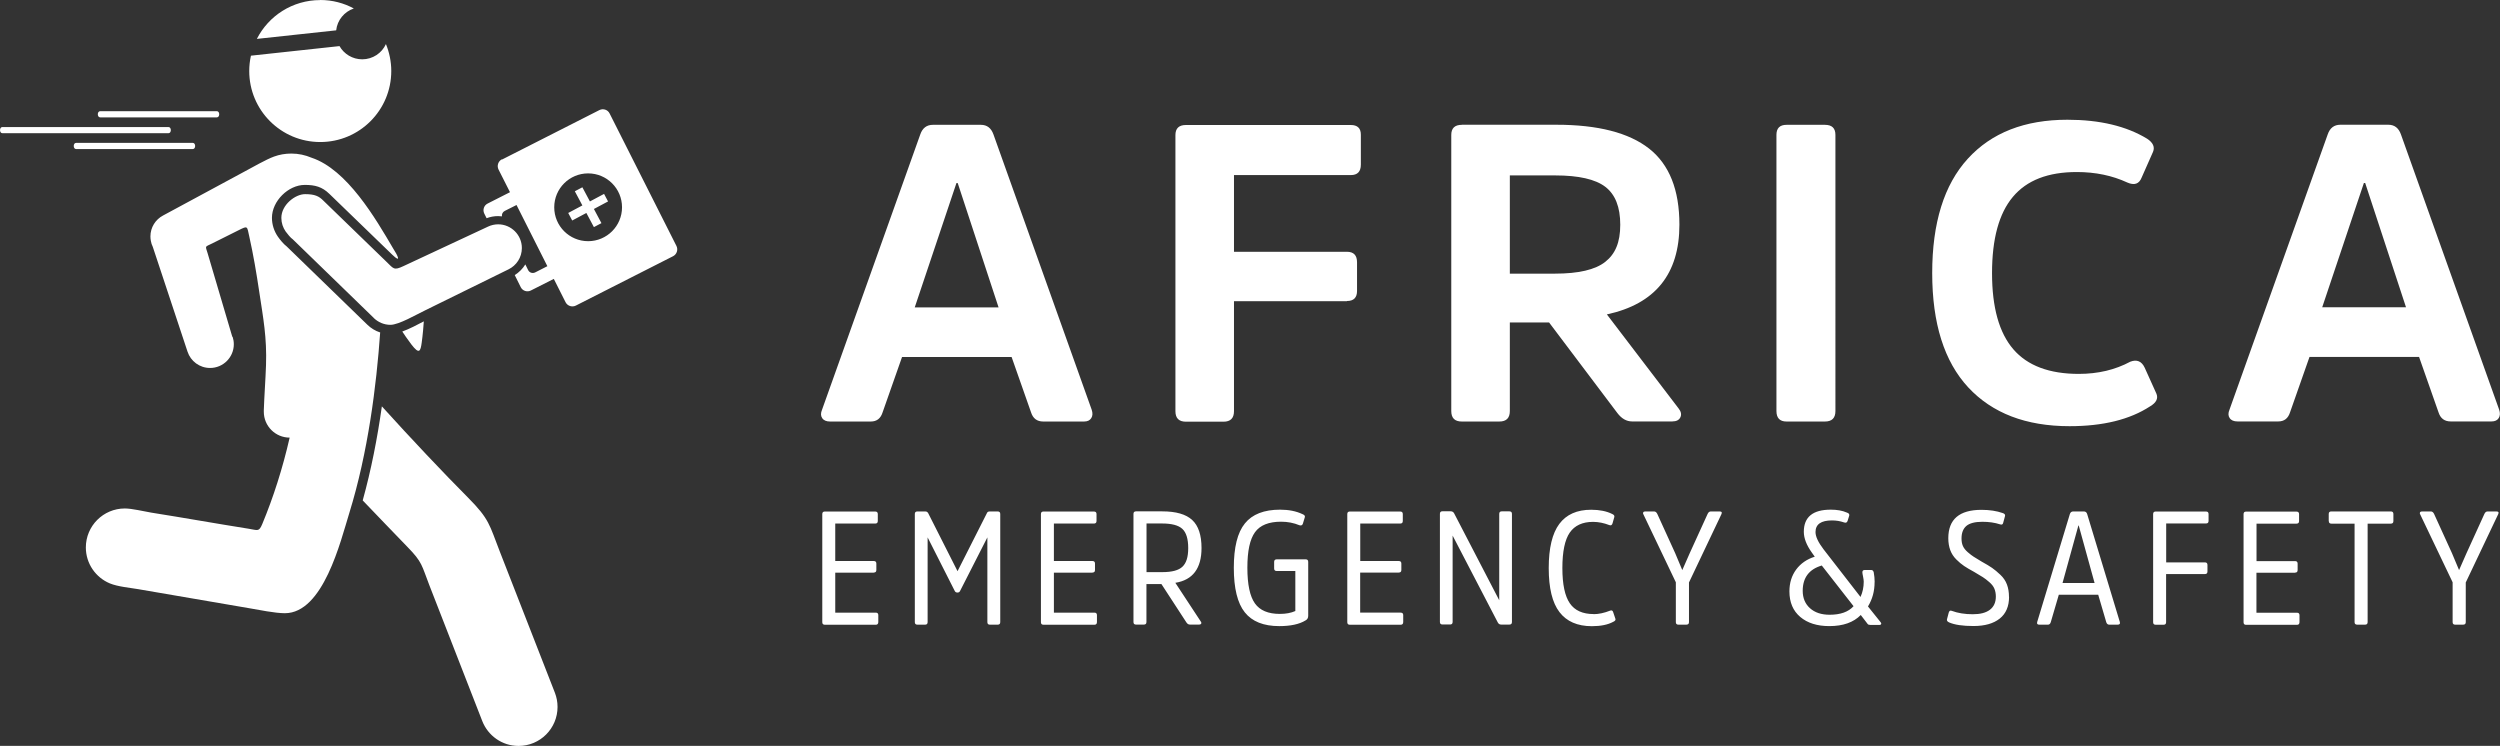 <svg xmlns="http://www.w3.org/2000/svg" id="Capa_1" viewBox="0 0 295 88.01"><rect x="0" y="0" width="295" height="88.01" fill="#333333" stroke="none"/><defs><style>.cls-1,.cls-2{fill:#fff;}.cls-2{fill-rule:evenodd;}</style></defs><path class="cls-2" d="m.28,14.99h19.6c.37,0,.37.73,0,.73H.28c-.37,0-.37-.73,0-.73m8.7,1.87h13.77c.37,0,.37.73,0,.73h-13.77c-.37,0-.37-.73,0-.73Zm2.84-3.74h13.77c.37,0,.37.73,0,.73h-13.77c-.37,0-.37-.73,0-.73Zm56.01,9.45l.89-.47.89,1.67,1.67-.89.47.89-1.67.89.89,1.67-.89.47-.89-1.67-1.67.89-.47-.89,1.67-.89-.89-1.67Zm1.57-2.11c2.21,0,4,1.79,4,4s-1.79,4-4,4-4-1.79-4-4,1.79-4,4-4Zm-10.15-1.64l11.48-5.83c.44-.22.98-.05,1.2.39l7.89,15.64c.22.44.05.98-.39,1.21l-11.48,5.83c-.44.22-.98.05-1.21-.39l-1.39-2.76-2.71,1.37c-.43.22-.97.05-1.19-.39l-.71-1.43c.51-.32.94-.75,1.25-1.26l.33.67c.15.31.53.43.84.27l1.43-.73-3.64-7.22-1.39.7c-.24.12-.37.38-.33.64-.15-.02-.3-.03-.46-.03-.47,0-.93.09-1.35.25l-.27-.54c-.22-.44-.05-.97.39-1.19l2.64-1.34-1.35-2.67c-.22-.44-.05-.98.39-1.21Zm-16.45,40.23c1.76,1.82,3.53,3.7,5.29,5.5,1.76,1.8,1.66,2.15,2.57,4.5,2.08,5.35,4.17,10.69,6.25,16.04h0c.67,1.71,2.33,2.93,4.28,2.93,2.54,0,4.6-2.06,4.6-4.6,0-.59-.11-1.15-.31-1.67h0c-2.17-5.57-4.35-11.14-6.52-16.71-1.21-3.1-1.19-3.77-3.75-6.34-2.83-2.84-6.77-7.01-10.15-10.75-.53,3.75-1.26,7.5-2.26,11.1Zm7.21-21.13c-.03.46-.12,1.6-.25,2.52-.14,1.01-.28,1.43-1.22.2-.45-.59-.88-1.23-1.07-1.52.86-.31,1.78-.8,2.54-1.2Zm8.77-11.45c1.54,0,2.8,1.25,2.8,2.8,0,1.11-.65,2.07-1.59,2.52h0s-9.78,4.81-9.78,4.81c-1.07.51-3.14,1.73-4.14,1.73-.76,0-1.45-.31-1.96-.8h0s-.01-.02-.01-.02l-9.54-9.26c-.28-.19-.65-.66-.85-.93h0c-.32-.46-.51-1.01-.51-1.61,0-1.54,1.64-2.8,2.8-2.8s1.64.25,2.14.75c2.55,2.46,4.85,4.7,7.4,7.17.92.88.9,1.12,2.07.57l9.98-4.66c.36-.17.77-.27,1.2-.27Zm-31.33,13.27c.09.28.14.57.14.88,0,1.54-1.25,2.8-2.8,2.8-1.24,0-2.29-.8-2.66-1.92-1.37-4.12-2.73-8.24-4.1-12.37-.11-.22-.19-.46-.23-.71,0,0,0,0,0,0-.03-.17-.05-.34-.05-.52,0-1.07.6-2,1.49-2.47h0c3.31-1.76,6.29-3.42,9.6-5.18.95-.5,2.56-1.44,3.51-1.78,0,0,0,0,0,0h0c.63-.23,1.32-.35,2.03-.35.85,0,1.65.18,2.38.49h0s0,0,0,0c4.19,1.39,7.55,7.15,9.65,10.74.48.73,1.03,1.82-.14.69-.11-.1-.21-.21-.32-.31-2.36-2.28-4.72-4.57-7.08-6.85-.86-.84-1.7-1.06-2.9-1.06-1.95,0-3.88,1.91-3.88,3.88,0,.8.25,1.58.71,2.24.27.38.65.85,1.03,1.14l9.51,9.23c.43.42.95.74,1.52.92-.44,6.27-1.43,14.16-3.64,21.3-1.03,3.33-3.07,11.83-7.61,11.83-1.15,0-3.08-.4-4.2-.59-4.37-.75-8.74-1.5-13.11-2.25-.93-.16-2.4-.29-3.34-.68-1.66-.69-2.83-2.33-2.83-4.24,0-2.54,2.06-4.6,4.6-4.6.85,0,2.22.34,3.12.49,3.91.62,7.57,1.28,11.48,1.9,1.09.17,1.22.4,1.62-.56,1.31-3.15,2.4-6.56,3.23-10.19-1.69,0-3.05-1.37-3.05-3.05,0-.07,0-.14,0-.2.06-1.74.2-3.56.26-5.3.11-3.27-.32-5.49-.81-8.73-.32-2.14-.68-4.28-1.16-6.43-.28-1.26-.16-1.31-1.23-.78-1.05.52-2.09,1.05-3.14,1.57-.92.46-.83.23-.54,1.2.97,3.27,1.94,6.55,2.9,9.82h0ZM45.54,5.2c.4.98.63,2.06.63,3.18,0,4.63-3.75,8.38-8.38,8.38s-8.38-3.75-8.38-8.38c0-.62.07-1.23.2-1.81l10.45-1.13c.53.93,1.53,1.56,2.68,1.56,1.25,0,2.32-.74,2.8-1.8Zm-7.75-5.2c1.43,0,2.78.36,3.96,1-1.12.38-1.95,1.37-2.08,2.58l-9.36,1.01c1.38-2.72,4.21-4.58,7.47-4.58Z"></path><path class="cls-1" d="m290.97,68.71l3.81-8.02c.11-.23.04-.34-.21-.34h-1.03c-.17,0-.29.1-.38.29l-2.11,4.63-.88,2-.84-2-2.11-4.63c-.09-.19-.22-.29-.38-.29h-1.05c-.11,0-.19.04-.23.11-.04.08-.03.15.02.23l3.83,8.02v4.7c0,.2.1.3.3.3h.93c.22,0,.32-.1.32-.3v-4.7Zm-16.17-7.22c0,.2.1.3.3.3h2.74v11.62c0,.2.1.3.31.3h.93c.2,0,.3-.1.3-.3v-11.62h2.74c.2,0,.3-.1.3-.3v-.84c0-.2-.1-.3-.3-.3h-7.03c-.2,0-.3.1-.3.3v.84Zm-3.98,6.08c.2,0,.3-.1.3-.3v-.76c0-.2-.1-.3-.3-.3h-4.55v-4.42h4.72c.2,0,.3-.1.3-.3v-.82c0-.2-.1-.3-.3-.3h-5.96c-.19,0-.29.1-.29.3v12.76c0,.2.1.3.3.3h6c.2,0,.3-.11.3-.32v-.82c0-.19-.1-.29-.3-.29h-4.78v-4.72h4.55Zm-10.64.17c.2,0,.3-.1.3-.3v-.78c0-.2-.1-.3-.3-.3h-4.57v-4.59h4.7c.2,0,.3-.1.3-.3v-.82c0-.19-.1-.29-.3-.29h-5.94c-.2,0-.3.1-.3.3v12.76c0,.2.1.3.3.3h.93c.2,0,.3-.1.3-.3v-5.68h4.57Zm-15.54-7.39c-.2,0-.34.11-.4.32l-3.85,12.72c-.06.22.02.32.25.32h1.03c.15,0,.26-.1.32-.29l.95-3.24h4.65l.95,3.24c.06.19.18.29.34.29h1.01c.23,0,.31-.11.25-.32l-3.85-12.72c-.06-.22-.2-.32-.4-.32h-1.26Zm-1.26,8.44l1.87-6.78h.04l1.87,6.78h-3.77Zm-6.32,1.64c0-.55-.08-1.03-.24-1.46-.16-.43-.42-.81-.77-1.14-.36-.34-.68-.61-.97-.81-.29-.2-.71-.46-1.26-.76-.44-.27-.76-.46-.93-.57-.18-.11-.41-.29-.69-.53-.28-.24-.47-.49-.58-.74-.11-.25-.16-.55-.16-.88,0-.66.19-1.15.57-1.48.38-.32,1.01-.49,1.89-.49.77,0,1.47.1,2.08.3.22.08.34.01.38-.19l.21-.78c.05-.16-.04-.29-.27-.36-.71-.25-1.54-.38-2.5-.38-2.62,0-3.92,1.12-3.92,3.35,0,.52.08.99.23,1.4.15.41.39.78.71,1.1.32.32.63.58.93.78.3.2.69.43,1.17.69.46.27.8.47,1.03.62.23.15.49.34.77.59.29.25.49.51.6.78.11.27.17.58.17.92,0,.69-.24,1.21-.7,1.56-.47.36-1.14.53-2.02.53-.93,0-1.75-.13-2.48-.4-.18-.08-.3,0-.36.21l-.21.8c-.03.15.06.27.27.36.65.28,1.6.42,2.86.42,1.33,0,2.36-.29,3.1-.88.73-.58,1.1-1.44,1.1-2.57Zm-21.16,2.11c-.98,0-1.75-.26-2.32-.77-.57-.51-.86-1.2-.86-2.05,0-1.55.75-2.55,2.25-2.99l3.75,4.8c-.6.67-1.54,1.01-2.82,1.01Zm5.31-3.85c0-.39-.04-.78-.11-1.16-.05-.18-.15-.27-.29-.27h-.78c-.18,0-.27.09-.27.27,0,.09.03.26.08.5.05.25.08.45.08.6,0,.66-.13,1.26-.38,1.81l-4.36-5.62c-.63-.83-.95-1.5-.95-2.04,0-.91.65-1.37,1.94-1.37.51,0,.98.08,1.41.23.23.09.37.03.44-.19l.19-.61c.04-.17-.06-.29-.29-.36-.52-.23-1.15-.34-1.89-.34-2.12,0-3.18.87-3.18,2.61,0,.76.32,1.58.95,2.46l.34.48c-.93.29-1.66.8-2.19,1.51-.53.72-.8,1.58-.8,2.58,0,1.3.43,2.3,1.28,3.02.85.72,1.99,1.08,3.43,1.08,1.63,0,2.86-.44,3.71-1.31l.82,1.07c.05.06.15.1.3.1h1.12c.08,0,.13-.03.16-.1.03-.06.02-.13-.05-.21l-1.5-1.87c.52-.85.78-1.8.78-2.86Zm-21.9.02l3.81-8.02c.11-.23.04-.34-.21-.34h-1.03c-.17,0-.29.1-.38.29l-2.11,4.63-.88,2-.84-2-2.11-4.63c-.09-.19-.22-.29-.38-.29h-1.05c-.11,0-.19.04-.23.11-.04.08-.03.15.02.23l3.83,8.02v4.7c0,.2.1.3.3.3h.93c.22,0,.32-.1.32-.3v-4.7Zm-11.25,3.75c-1.3,0-2.24-.42-2.82-1.27-.58-.84-.88-2.23-.88-4.16s.29-3.34.87-4.18c.58-.84,1.5-1.27,2.75-1.27.63,0,1.28.13,1.92.38.19.08.32,0,.38-.21l.21-.74c.04-.15-.04-.27-.25-.36-.66-.33-1.49-.5-2.48-.5-1.68,0-2.93.56-3.76,1.67-.83,1.11-1.25,2.85-1.25,5.21s.42,4.1,1.27,5.2c.84,1.1,2.12,1.66,3.82,1.66,1.04,0,1.88-.17,2.51-.51.23-.1.32-.22.27-.36l-.25-.74c-.06-.23-.18-.3-.36-.23-.71.28-1.37.42-1.96.42Zm-9.65-11.83c0-.19-.1-.29-.3-.29h-.91c-.19,0-.29.1-.29.3v10.19l-5.33-10.27c-.08-.15-.22-.23-.42-.23h-.95c-.2,0-.3.1-.3.3v12.76c0,.2.1.3.3.3h.91c.19,0,.29-.1.29-.3v-10.19l5.33,10.25c.09.17.22.25.4.25h.97c.2,0,.3-.1.3-.3v-12.78Zm-13.35,6.93c.2,0,.3-.1.3-.3v-.76c0-.2-.1-.3-.3-.3h-4.55v-4.42h4.72c.2,0,.3-.1.3-.3v-.82c0-.2-.1-.3-.3-.3h-5.96c-.19,0-.29.1-.29.3v12.76c0,.2.1.3.3.3h6c.2,0,.3-.11.3-.32v-.82c0-.19-.1-.29-.3-.29h-4.78v-4.72h4.55Zm-14.4-1.56c-.2,0-.31.1-.31.3v.78c0,.2.1.3.31.3h2.19v4.72c-.51.23-1.12.34-1.83.34-1.37,0-2.35-.41-2.94-1.24-.59-.83-.89-2.23-.89-4.21s.3-3.36.9-4.19c.6-.83,1.63-1.24,3.08-1.24.77,0,1.5.14,2.17.42.2.06.34,0,.4-.19l.23-.76c.05-.15-.04-.27-.27-.36-.76-.36-1.64-.53-2.65-.53-1.89,0-3.28.54-4.15,1.62-.88,1.08-1.31,2.83-1.31,5.24s.43,4.18,1.3,5.26c.86,1.08,2.22,1.62,4.06,1.62,1.33,0,2.37-.22,3.1-.67.22-.11.32-.3.32-.55v-6.36c0-.2-.1-.3-.3-.3h-3.41Zm-16.61-5.66c-.2,0-.3.1-.3.3v12.76c0,.2.1.3.3.3h.93c.2,0,.3-.1.3-.3v-4.48h1.77l2.95,4.53c.11.17.25.25.42.25h1.09c.11,0,.19-.04.23-.11.04-.08.02-.17-.06-.27l-2.99-4.55c2.06-.33,3.09-1.7,3.09-4.11,0-1.52-.37-2.63-1.1-3.3-.73-.68-1.91-1.02-3.53-1.02h-3.1Zm1.24,7.16v-5.73h1.83c1.14,0,1.94.21,2.4.64.46.43.69,1.18.69,2.26s-.23,1.77-.68,2.2c-.45.43-1.24.64-2.37.64h-1.87Zm-6.38.06c.2,0,.3-.1.3-.3v-.76c0-.2-.1-.3-.3-.3h-4.55v-4.42h4.72c.2,0,.31-.1.31-.3v-.82c0-.2-.1-.3-.31-.3h-5.96c-.19,0-.29.1-.29.3v12.76c0,.2.1.3.31.3h6c.2,0,.3-.11.3-.32v-.82c0-.19-.1-.29-.3-.29h-4.78v-4.72h4.55Zm-15.92,2.36c.14,0,.24-.06.3-.19l3.22-6.32v10c0,.2.1.3.29.3h.93c.2,0,.3-.1.3-.3v-12.76c0-.2-.1-.3-.3-.3h-.93c-.18,0-.29.06-.34.19l-3.47,6.86-3.47-6.86c-.08-.13-.19-.19-.34-.19h-.93c-.2,0-.3.1-.3.3v12.76c0,.2.1.3.3.3h.91c.2,0,.3-.1.3-.3v-10l3.2,6.32c.06.13.17.19.32.19Zm-9.88-2.36c.2,0,.3-.1.3-.3v-.76c0-.2-.1-.3-.3-.3h-4.55v-4.42h4.72c.2,0,.3-.1.3-.3v-.82c0-.2-.1-.3-.3-.3h-5.96c-.19,0-.29.1-.29.3v12.76c0,.2.1.3.31.3h6c.2,0,.3-.11.3-.32v-.82c0-.19-.1-.29-.3-.29h-4.78v-4.72h4.55Z"></path><path class="cls-1" d="m276.16,14.72c-.73,0-1.23.38-1.49,1.14l-11.59,32.48c-.17.4-.16.73.02.99.18.27.49.4.92.4h4.82c.7,0,1.16-.36,1.39-1.09l2.29-6.52h12.93l2.29,6.52c.23.73.71,1.09,1.44,1.09h4.82c.4,0,.68-.13.85-.4.17-.27.18-.6.05-.99l-11.59-32.48c-.27-.76-.76-1.14-1.49-1.14h-5.67Zm-2.14,21.54l4.92-14.67h.15l4.82,14.67h-9.9Zm-28.72,7.86c-3.48,0-6.06-.97-7.73-2.91-1.67-1.94-2.51-4.93-2.51-8.98s.82-7.05,2.46-9c1.64-1.96,4.15-2.93,7.54-2.93,2.19,0,4.18.41,5.97,1.24.83.36,1.39.17,1.69-.6l1.34-3.03c.23-.56,0-1.08-.7-1.54-2.45-1.49-5.59-2.24-9.4-2.24-5.04,0-8.96,1.53-11.76,4.6-2.8,3.07-4.2,7.57-4.2,13.5s1.42,10.43,4.25,13.48c2.84,3.05,6.82,4.58,11.96,4.58,3.95,0,7.11-.78,9.5-2.34.73-.43.98-.93.75-1.49l-1.39-3.08c-.36-.76-.93-.99-1.69-.7-1.79.96-3.81,1.44-6.07,1.44Zm-35.68,4.38c0,.83.4,1.24,1.19,1.24h4.53c.83,0,1.24-.41,1.24-1.24V15.92c0-.8-.41-1.19-1.24-1.19h-4.53c-.8,0-1.19.4-1.19,1.19v32.58Zm-37.13-33.77c-.83,0-1.24.4-1.24,1.19v32.58c0,.83.41,1.24,1.24,1.24h4.43c.83,0,1.24-.41,1.24-1.24v-10.45h4.63l8.06,10.69c.5.66,1.08.99,1.74.99h4.73c.5,0,.82-.17.97-.5.15-.33.07-.68-.22-1.04l-8.46-11.09c5.7-1.23,8.56-4.76,8.56-10.59,0-4.11-1.19-7.1-3.58-8.98-2.39-1.87-6.04-2.81-10.94-2.81h-11.14Zm5.67,17.56v-11.59h5.37c2.75,0,4.72.45,5.89,1.34,1.18.9,1.77,2.39,1.77,4.48s-.59,3.45-1.77,4.38c-1.18.93-3.16,1.39-5.94,1.39h-5.32Zm-19.22,3.23c.8,0,1.19-.4,1.19-1.19v-3.38c0-.83-.4-1.24-1.19-1.24h-13.33v-9.05h13.78c.8,0,1.19-.41,1.19-1.24v-3.53c0-.76-.4-1.14-1.19-1.14h-19.45c-.83,0-1.24.4-1.24,1.19v32.58c0,.83.41,1.24,1.24,1.24h4.43c.83,0,1.24-.41,1.24-1.24v-12.98h13.33Zm-48.86-20.79c-.73,0-1.23.38-1.49,1.14l-11.59,32.48c-.17.4-.16.73.02.99.18.27.49.4.92.4h4.82c.7,0,1.16-.36,1.39-1.09l2.29-6.52h12.93l2.29,6.52c.23.73.71,1.09,1.44,1.09h4.82c.4,0,.68-.13.85-.4.17-.27.18-.6.05-.99l-11.59-32.48c-.27-.76-.76-1.14-1.49-1.14h-5.67Zm-2.14,21.54l4.92-14.67h.15l4.82,14.67h-9.9Z"></path></svg>